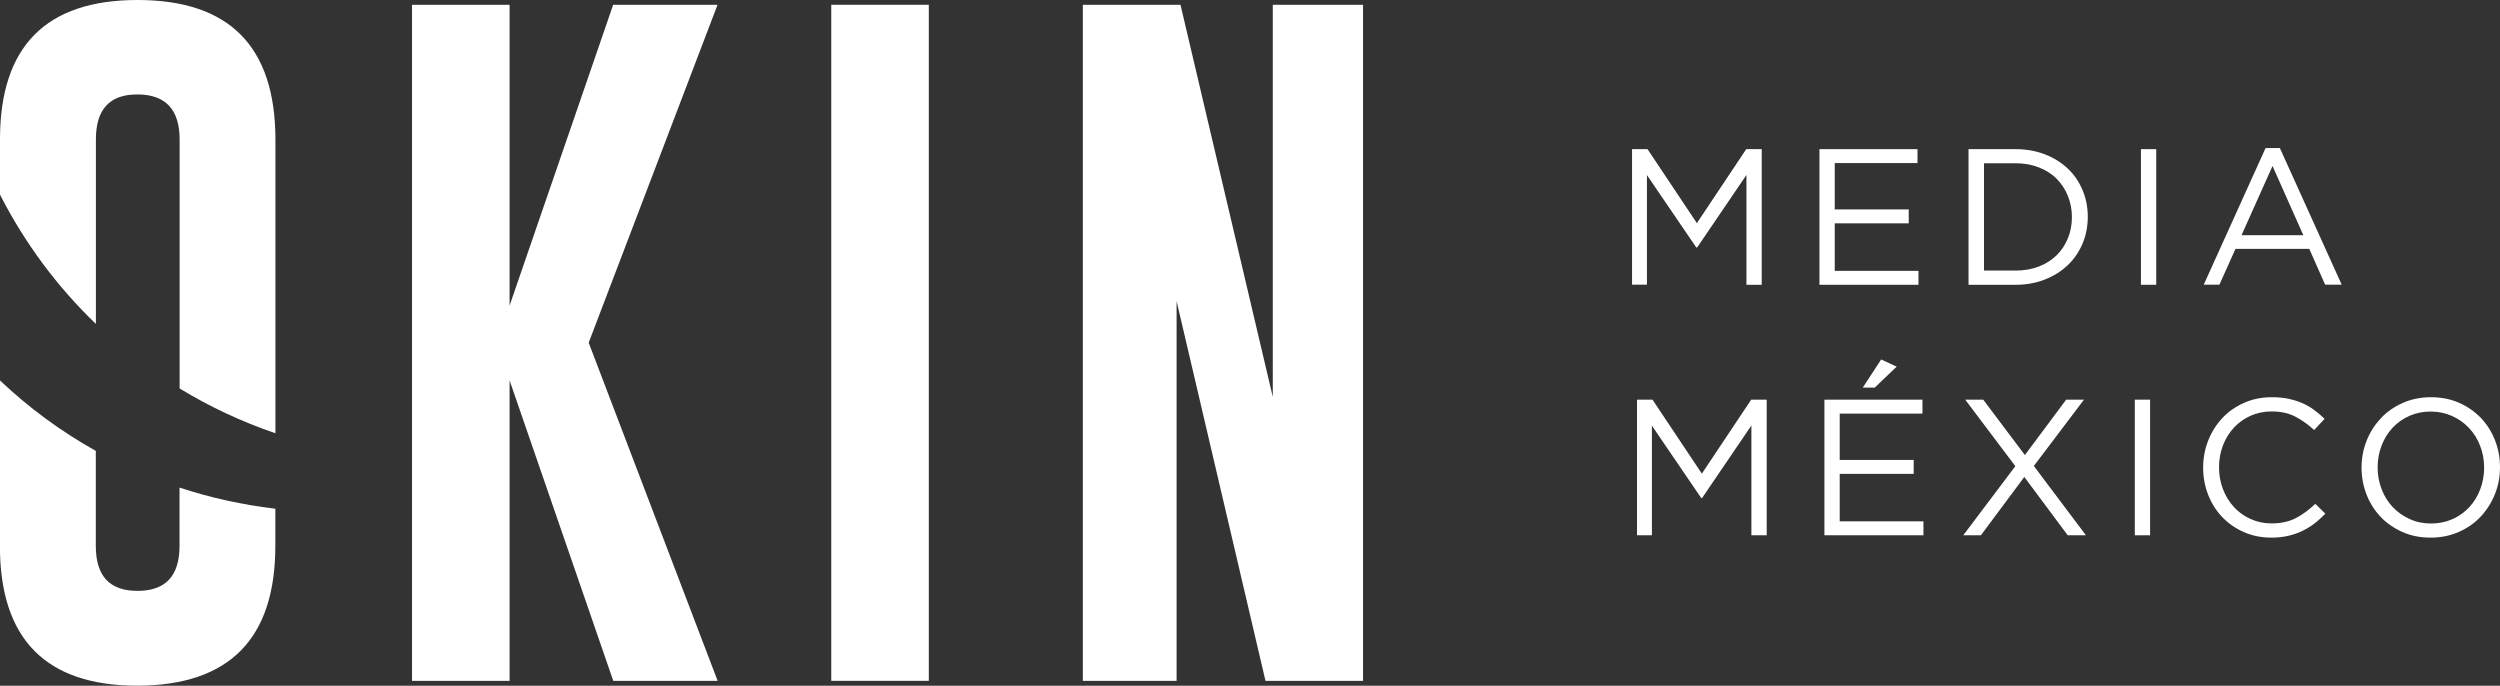 <svg xmlns="http://www.w3.org/2000/svg" id="Capa_2" data-name="Capa 2" viewBox="0 0 256.78 70.43"><rect x="0" y="0" width="256.78" height="70.43" fill="#333333" stroke="none"/><defs><style>      .cls-1 {        fill: #fff;      }    </style></defs><g id="Capa_1-2" data-name="Capa 1"><g><g><path class="cls-1" d="M174.31,25.42h-.08l-5.07-7.44v11.26h-1.53V15.32h1.59l5.07,7.6,5.07-7.6h1.59v13.93h-1.57v-11.28l-5.07,7.46Z"></path><path class="cls-1" d="M196.95,16.75h-8.5v4.76h7.6v1.43h-7.6v4.88h8.6v1.43h-10.17V15.32h10.07v1.43Z"></path><path class="cls-1" d="M213.9,25.02c-.36,.86-.87,1.6-1.52,2.22s-1.44,1.11-2.35,1.47c-.91,.36-1.91,.54-3,.54h-4.84V15.32h4.84c1.09,0,2.09,.18,3,.53,.91,.35,1.69,.84,2.35,1.46s1.16,1.36,1.52,2.21c.36,.85,.54,1.76,.54,2.75s-.18,1.9-.54,2.76Zm-1.5-4.89c-.27-.68-.66-1.26-1.15-1.76s-1.1-.89-1.82-1.17c-.72-.29-1.51-.43-2.39-.43h-3.26v11.02h3.26c.88,0,1.67-.14,2.39-.42,.72-.28,1.32-.67,1.82-1.16s.88-1.08,1.15-1.74c.27-.66,.41-1.39,.41-2.17s-.14-1.49-.41-2.17Z"></path><path class="cls-1" d="M221.47,15.32v13.93h-1.57V15.32h1.57Z"></path><path class="cls-1" d="M240.51,29.24h-1.69l-1.63-3.68h-7.58l-1.65,3.68h-1.61l6.35-14.03h1.47l6.35,14.03Zm-7.1-12.18l-3.18,7.1h6.35l-3.16-7.1Z"></path></g><g><path class="cls-1" d="M174.82,51.16h-.08l-5.07-7.44v11.26h-1.53v-13.93h1.59l5.07,7.6,5.07-7.6h1.59v13.93h-1.57v-11.28l-5.07,7.46Z"></path><path class="cls-1" d="M197.46,42.48h-8.5v4.76h7.6v1.43h-7.6v4.88h8.6v1.43h-10.17v-13.93h10.07v1.43Zm-6.13-2.67l1.89-2.89,1.59,.74-2.25,2.15h-1.23Z"></path><path class="cls-1" d="M212.38,54.98l-4.46-5.99-4.46,5.99h-1.81l5.35-7.1-5.15-6.83h1.85l4.28,5.69,4.24-5.69h1.83l-5.15,6.81,5.35,7.12h-1.87Z"></path><path class="cls-1" d="M220.84,41.05v13.93h-1.57v-13.93h1.57Z"></path><path class="cls-1" d="M237.72,53.77c-.39,.3-.81,.55-1.26,.77s-.94,.38-1.45,.5c-.52,.12-1.09,.18-1.73,.18-1.01,0-1.94-.19-2.79-.56-.85-.37-1.59-.88-2.21-1.52-.62-.64-1.11-1.4-1.46-2.28-.35-.88-.53-1.82-.53-2.83s.18-1.93,.53-2.81c.35-.88,.84-1.64,1.46-2.3s1.37-1.17,2.23-1.55c.86-.38,1.8-.57,2.83-.57,.64,0,1.21,.05,1.72,.16,.51,.11,.99,.26,1.42,.45,.44,.19,.84,.42,1.21,.7,.37,.27,.73,.57,1.07,.91l-1.07,1.15c-.6-.56-1.24-1.01-1.92-1.37-.68-.36-1.5-.54-2.46-.54-.77,0-1.48,.15-2.14,.44s-1.23,.7-1.71,1.21c-.48,.52-.86,1.12-1.13,1.82s-.41,1.45-.41,2.26,.14,1.57,.41,2.27c.27,.7,.65,1.31,1.13,1.83,.48,.52,1.05,.93,1.71,1.22,.66,.3,1.37,.45,2.14,.45,.96,0,1.78-.18,2.47-.53,.69-.35,1.37-.85,2.03-1.48l1.03,1.01c-.36,.37-.73,.71-1.12,1.01Z"></path><path class="cls-1" d="M256.26,50.75c-.35,.87-.83,1.63-1.45,2.3s-1.37,1.19-2.25,1.58-1.84,.59-2.91,.59-2.03-.19-2.9-.58-1.62-.91-2.24-1.56c-.62-.66-1.1-1.42-1.44-2.29-.34-.87-.51-1.79-.51-2.76s.17-1.89,.52-2.76c.34-.87,.83-1.63,1.45-2.3,.62-.66,1.37-1.19,2.25-1.58,.88-.39,1.84-.59,2.91-.59s2.03,.19,2.9,.58c.87,.38,1.61,.91,2.24,1.56,.62,.66,1.1,1.42,1.44,2.29,.34,.87,.51,1.79,.51,2.76s-.17,1.89-.52,2.76Zm-1.52-4.96c-.27-.7-.65-1.31-1.14-1.83-.49-.52-1.07-.93-1.74-1.23-.67-.3-1.4-.46-2.2-.46s-1.53,.15-2.2,.45c-.67,.3-1.24,.71-1.72,1.22-.48,.52-.85,1.12-1.12,1.82-.27,.7-.41,1.44-.41,2.24s.14,1.55,.41,2.25,.65,1.31,1.14,1.83c.49,.52,1.07,.93,1.74,1.23,.67,.31,1.4,.46,2.2,.46s1.53-.15,2.2-.45c.67-.3,1.24-.71,1.72-1.22,.48-.52,.85-1.12,1.12-1.82,.27-.7,.41-1.44,.41-2.24s-.14-1.55-.41-2.25Z"></path></g></g><g><path class="cls-1" d="M18.44,56.07c0,3.09-1.44,4.62-4.32,4.62s-4.28-1.54-4.28-4.62v-9.76c-3.59-2-6.89-4.44-9.85-7.24v17c0,9.57,4.71,14.36,14.13,14.36,9.43-.03,14.16-4.81,14.16-14.36v-3.82c-3.4-.4-6.7-1.13-9.84-2.17v5.99ZM14.13,0C4.71,0,0,4.77,0,14.32v5.67c2.53,4.96,5.86,9.45,9.85,13.28V14.32c0-3.09,1.41-4.62,4.24-4.62h.07c2.86,.02,4.29,1.57,4.29,4.62v25.58c3.07,1.87,6.37,3.42,9.84,4.6V14.32C28.28,4.77,23.56,0,14.13,0Z"></path><path class="cls-1" d="M60.47,35.21l13.24,34.72h-10.72l-10.65-30.86v30.86h-10.02V.49h10.02V31.39L62.98,.49h10.72l-13.24,34.72Z"></path><path class="cls-1" d="M85.38,.49h10.02V69.93h-10.02V.49Z"></path><path class="cls-1" d="M111.23,.49h10.02l9.48,40.28V.49h9.27V69.93h-10.02l-9.13-39v39h-9.63V.49Z"></path></g></g></svg>